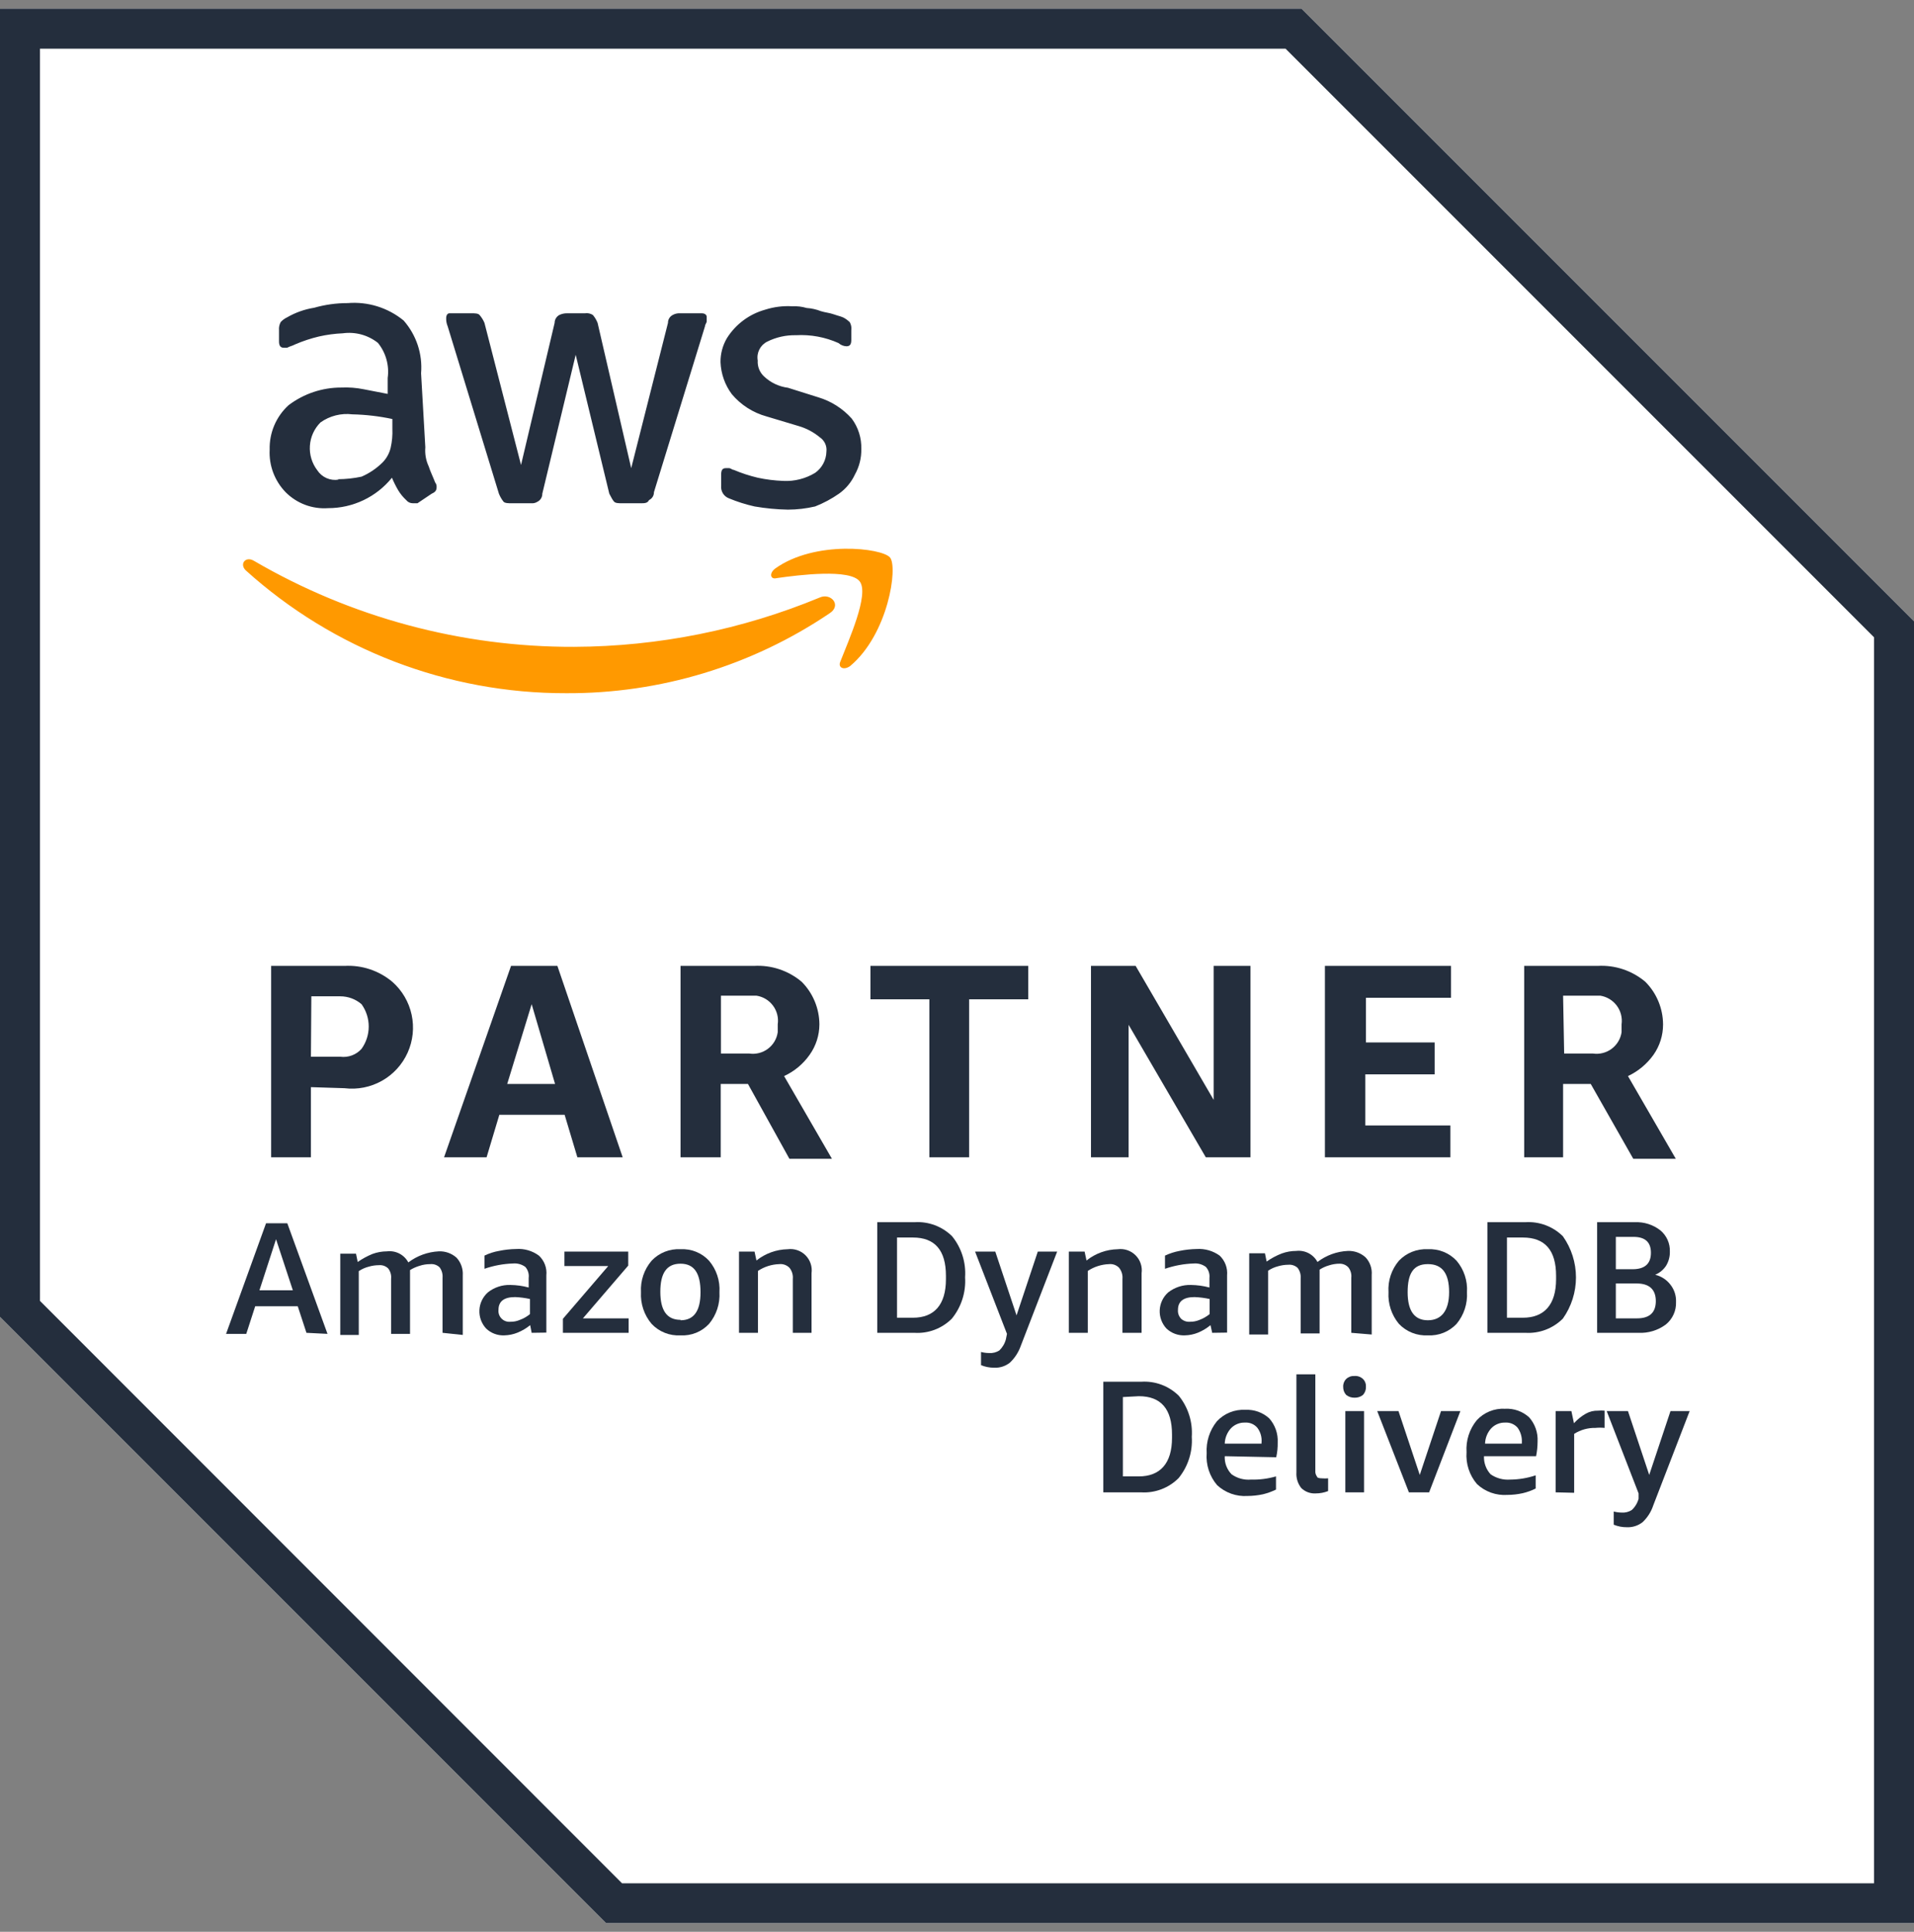 <svg xmlns="http://www.w3.org/2000/svg" width="110" height="111" viewBox="0 0 110 111" fill="none"><rect x="0" y="0" width="110" height="111" fill="#808080" stroke="none"/><g clip-path="url(#clip0_17_92)"><path d="M74.8 0.5H0V75.667L34.833 110.5H110V35.7L74.8 0.5Z" fill="white"></path><path d="M73.883 2.798L107.702 36.617V108.214H35.75L2.298 74.75V2.798H73.883ZM74.8 0.5H0V75.667L34.833 110.5H110V35.7L74.8 0.5Z" fill="#242E3D"></path><path d="M17.869 62.467V66.5H15.583V55.5H19.8C20.8 55.444 21.783 55.772 22.55 56.417C23.111 56.912 23.5 57.575 23.657 58.307C23.815 59.039 23.735 59.803 23.427 60.486C23.12 61.169 22.602 61.736 21.949 62.103C21.297 62.47 20.543 62.619 19.8 62.528L17.869 62.467ZM17.869 60.719H19.555C19.781 60.749 20.01 60.723 20.223 60.644C20.436 60.566 20.626 60.436 20.778 60.267C21.046 59.893 21.191 59.444 21.191 58.983C21.191 58.523 21.046 58.074 20.778 57.7C20.437 57.408 20.004 57.248 19.555 57.248H17.893L17.869 60.719ZM33.183 66.5L32.45 64.055H28.698L27.964 66.5H25.52L29.37 55.5H32.034L35.787 66.5H33.183ZM29.15 62.283H31.9L30.555 57.7L29.15 62.283ZM39.111 66.5V55.5H43.328C44.328 55.441 45.313 55.769 46.078 56.417C46.723 57.067 47.087 57.945 47.092 58.861C47.09 59.488 46.894 60.098 46.53 60.609C46.157 61.139 45.651 61.56 45.063 61.831L47.813 66.585H45.369L42.986 62.283H41.421V66.5H39.111ZM41.397 60.535H43.059C43.247 60.563 43.438 60.553 43.622 60.507C43.806 60.461 43.979 60.378 44.132 60.264C44.284 60.151 44.412 60.008 44.509 59.845C44.606 59.682 44.67 59.501 44.697 59.313V58.861C44.753 58.48 44.656 58.093 44.426 57.784C44.197 57.474 43.855 57.269 43.474 57.211H41.433V60.597L41.397 60.535ZM53.411 66.5V57.419H50.026V55.5H59.094V57.419H55.697V66.5H53.411ZM64.863 58.886V66.5H62.7V55.5H65.267L69.752 63.2V55.5H71.867V66.5H69.3L64.863 58.886ZM76.144 66.5V55.5H83.392V57.333H78.503V59.9H82.451V61.733H78.467V64.667H83.356V66.5H76.144ZM87.597 66.5V55.5H91.813C92.814 55.441 93.799 55.769 94.563 56.417C95.209 57.067 95.573 57.945 95.578 58.861C95.58 59.487 95.388 60.097 95.028 60.609C94.652 61.136 94.147 61.557 93.561 61.831L96.311 66.585H93.867L91.422 62.283H89.833V66.5H87.597ZM89.894 60.535H91.544C91.925 60.592 92.313 60.494 92.622 60.265C92.931 60.036 93.137 59.694 93.194 59.313V58.861C93.247 58.481 93.149 58.095 92.92 57.786C92.692 57.478 92.351 57.272 91.972 57.211H89.833L89.894 60.535Z" fill="#242E3D"></path><path d="M24.444 25.702C24.412 26.08 24.479 26.459 24.64 26.802C24.726 27.083 24.909 27.45 25.007 27.719C25.039 27.758 25.063 27.803 25.078 27.851C25.092 27.899 25.097 27.95 25.092 28C25.092 28.183 25.007 28.281 24.811 28.367L23.992 28.917H23.723C23.65 28.917 23.578 28.901 23.512 28.869C23.447 28.837 23.389 28.791 23.344 28.733C23.169 28.572 23.017 28.387 22.892 28.183C22.753 27.948 22.63 27.703 22.526 27.45C22.084 27.997 21.525 28.438 20.89 28.74C20.256 29.042 19.562 29.199 18.859 29.198C18.409 29.23 17.958 29.165 17.536 29.007C17.115 28.848 16.732 28.601 16.414 28.281C16.102 27.959 15.859 27.575 15.701 27.155C15.543 26.734 15.474 26.285 15.498 25.837C15.485 25.358 15.576 24.882 15.763 24.441C15.951 24 16.231 23.605 16.585 23.282C17.458 22.622 18.522 22.265 19.617 22.268C20.047 22.248 20.478 22.281 20.9 22.366L22.281 22.634V21.718C22.331 21.361 22.306 20.998 22.209 20.651C22.113 20.304 21.946 19.981 21.719 19.701C21.437 19.478 21.113 19.315 20.767 19.22C20.42 19.126 20.058 19.102 19.702 19.151C19.241 19.171 18.783 19.232 18.333 19.334C17.864 19.445 17.407 19.596 16.964 19.787C16.781 19.885 16.683 19.884 16.5 19.982H16.317C16.133 19.982 16.035 19.884 16.035 19.616V18.968C16.021 18.807 16.056 18.645 16.133 18.503C16.238 18.392 16.362 18.3 16.5 18.235C16.979 17.958 17.505 17.771 18.052 17.684C18.68 17.505 19.33 17.415 19.983 17.416C21.144 17.32 22.297 17.679 23.198 18.418C23.56 18.83 23.835 19.311 24.008 19.831C24.18 20.352 24.245 20.902 24.2 21.449L24.444 25.702ZM19.409 27.536C19.869 27.534 20.328 27.485 20.778 27.389C21.234 27.192 21.649 26.91 22 26.558C22.223 26.327 22.379 26.039 22.452 25.727C22.533 25.37 22.566 25.004 22.55 24.639V24.077C21.794 23.915 21.025 23.825 20.252 23.808C19.605 23.729 18.951 23.894 18.419 24.272C18.06 24.631 17.843 25.107 17.81 25.613C17.776 26.119 17.927 26.62 18.235 27.022C18.365 27.221 18.55 27.377 18.767 27.473C18.984 27.568 19.224 27.599 19.458 27.56L19.409 27.536ZM29.394 28.917C29.223 28.917 29.028 28.917 28.942 28.831C28.83 28.691 28.739 28.534 28.673 28.367L25.728 18.748C25.667 18.601 25.637 18.442 25.642 18.283C25.642 18.1 25.728 18.002 25.826 18.002H27.109C27.292 18.002 27.476 18.002 27.561 18.1C27.678 18.235 27.773 18.388 27.842 18.552L29.944 26.717L31.875 18.552C31.875 18.46 31.9 18.369 31.948 18.289C31.995 18.209 32.063 18.144 32.144 18.1C32.289 18.03 32.448 17.996 32.609 18.002H33.611C33.773 17.976 33.938 18.011 34.075 18.1C34.188 18.236 34.279 18.389 34.344 18.552L36.276 26.9L38.39 18.552C38.388 18.459 38.413 18.368 38.46 18.288C38.508 18.208 38.577 18.143 38.659 18.1C38.796 18.023 38.954 17.989 39.111 18.002H40.333C40.517 18.002 40.614 18.1 40.614 18.198V18.467C40.614 18.552 40.517 18.65 40.517 18.748L37.583 28.281C37.585 28.376 37.56 28.469 37.51 28.549C37.46 28.629 37.388 28.693 37.302 28.733C37.217 28.917 37.033 28.917 36.85 28.917H35.75C35.567 28.917 35.383 28.917 35.298 28.831C35.212 28.746 35.114 28.55 35.017 28.367L33.086 20.386L31.167 28.367C31.169 28.463 31.144 28.558 31.094 28.64C31.044 28.723 30.972 28.789 30.886 28.831C30.78 28.899 30.655 28.929 30.531 28.917H29.394ZM45.283 29.283C44.64 29.271 43.998 29.21 43.364 29.1C42.863 28.988 42.372 28.833 41.898 28.636C41.753 28.582 41.63 28.483 41.549 28.352C41.467 28.222 41.431 28.068 41.446 27.915V27.267C41.446 26.998 41.531 26.9 41.714 26.9H41.898C41.995 26.9 42.081 26.998 42.167 26.998C42.614 27.187 43.075 27.338 43.548 27.45C44.03 27.554 44.521 27.615 45.014 27.633C45.658 27.666 46.297 27.504 46.848 27.169C47.044 27.03 47.204 26.847 47.317 26.635C47.429 26.422 47.49 26.187 47.495 25.947C47.514 25.789 47.488 25.629 47.421 25.484C47.354 25.34 47.249 25.216 47.117 25.128C46.758 24.83 46.342 24.609 45.894 24.48L44.061 23.93C43.278 23.716 42.579 23.268 42.057 22.647C41.661 22.115 41.436 21.476 41.409 20.813C41.403 20.328 41.53 19.851 41.776 19.432C42.279 18.631 43.063 18.047 43.975 17.794C44.476 17.634 45.003 17.567 45.528 17.599C45.808 17.584 46.09 17.617 46.359 17.697C46.64 17.715 46.916 17.777 47.178 17.88C47.459 17.966 47.642 17.966 47.923 18.063C48.204 18.161 48.278 18.161 48.473 18.247C48.608 18.318 48.731 18.409 48.84 18.516C48.917 18.657 48.947 18.82 48.925 18.98V19.53C48.925 19.799 48.84 19.897 48.644 19.897C48.477 19.889 48.318 19.824 48.192 19.713C47.425 19.369 46.587 19.214 45.748 19.261C45.176 19.248 44.61 19.373 44.098 19.628C43.901 19.725 43.74 19.884 43.641 20.08C43.542 20.276 43.509 20.499 43.548 20.716C43.536 20.886 43.563 21.057 43.626 21.216C43.69 21.375 43.788 21.517 43.914 21.632C44.291 21.988 44.77 22.215 45.283 22.28L47.031 22.83C47.772 23.052 48.436 23.475 48.95 24.052C49.325 24.556 49.519 25.172 49.5 25.8C49.511 26.313 49.384 26.819 49.133 27.267C48.929 27.707 48.613 28.087 48.217 28.367C47.791 28.664 47.331 28.91 46.848 29.1C46.335 29.22 45.81 29.282 45.283 29.283Z" fill="#242E3D"></path><path d="M47.667 35.248C43.198 38.262 37.925 39.859 32.535 39.831C25.732 39.846 19.166 37.328 14.117 32.767C13.75 32.4 14.117 31.948 14.581 32.217C20.169 35.48 26.529 37.189 33 37.167C37.845 37.148 42.64 36.185 47.117 34.331C47.752 34.05 48.4 34.783 47.667 35.248ZM48.302 37.998C48.131 38.364 48.498 38.536 48.864 38.267C51.052 36.433 51.614 32.583 51.15 32.033C50.685 31.483 46.836 31.031 44.55 32.669C44.183 32.95 44.281 33.317 44.636 33.219C45.919 33.036 48.864 32.669 49.414 33.414C49.964 34.16 48.767 36.8 48.302 37.998Z" fill="#FF9900"></path><path d="M17.612 76.583L17.111 75.055H14.667L14.153 76.644H12.992L15.29 70.289H16.512L18.822 76.644L17.612 76.583ZM14.911 74.139H16.83L15.864 71.206L14.911 74.139Z" fill="#242E3D"></path><path d="M25.434 76.583V73.418C25.452 73.204 25.392 72.991 25.263 72.819C25.192 72.752 25.107 72.7 25.015 72.669C24.922 72.637 24.823 72.626 24.726 72.636C24.518 72.635 24.312 72.668 24.114 72.733C23.921 72.79 23.736 72.872 23.565 72.978V76.644H22.477V73.479C22.501 73.265 22.439 73.049 22.306 72.88C22.236 72.814 22.153 72.763 22.063 72.731C21.972 72.7 21.876 72.688 21.78 72.697C21.581 72.697 21.384 72.726 21.194 72.782C20.989 72.834 20.794 72.921 20.619 73.039V76.706H19.556V72.037H20.46L20.558 72.513C20.825 72.327 21.112 72.171 21.413 72.049C21.68 71.952 21.961 71.903 22.245 71.902C22.489 71.873 22.736 71.918 22.954 72.031C23.172 72.145 23.351 72.321 23.467 72.538C23.973 72.156 24.581 71.934 25.215 71.902C25.592 71.885 25.96 72.017 26.241 72.269C26.366 72.405 26.461 72.566 26.522 72.74C26.583 72.914 26.608 73.099 26.596 73.283V76.706L25.434 76.583Z" fill="#242E3D"></path><path d="M30.556 76.583L30.47 76.143C30.252 76.32 30.009 76.464 29.749 76.571C29.504 76.671 29.243 76.724 28.979 76.73C28.788 76.738 28.598 76.707 28.42 76.64C28.241 76.573 28.078 76.471 27.94 76.339C27.808 76.197 27.706 76.03 27.639 75.848C27.572 75.666 27.543 75.473 27.552 75.279C27.561 75.086 27.608 74.896 27.692 74.721C27.776 74.546 27.893 74.39 28.038 74.261C28.405 73.969 28.864 73.818 29.333 73.833C29.689 73.838 30.042 73.887 30.384 73.98V73.43C30.399 73.316 30.389 73.201 30.355 73.091C30.322 72.981 30.265 72.88 30.189 72.794C29.984 72.646 29.732 72.576 29.48 72.599C28.922 72.618 28.37 72.721 27.842 72.904V72.147C28.106 72.019 28.385 71.928 28.673 71.878C28.999 71.81 29.331 71.773 29.663 71.768C30.131 71.734 30.594 71.869 30.971 72.147C31.126 72.29 31.245 72.467 31.319 72.664C31.394 72.862 31.421 73.074 31.399 73.283V76.571L30.556 76.583ZM29.333 75.948C29.523 75.952 29.71 75.914 29.883 75.838C30.092 75.761 30.287 75.65 30.458 75.508V74.64C30.176 74.578 29.89 74.541 29.602 74.53C28.967 74.53 28.649 74.774 28.649 75.263C28.639 75.356 28.65 75.449 28.681 75.536C28.712 75.624 28.763 75.703 28.828 75.769C28.894 75.834 28.973 75.884 29.061 75.915C29.148 75.946 29.241 75.957 29.333 75.948Z" fill="#242E3D"></path><path d="M32.352 76.583V75.777L34.956 72.746H32.438V71.915H36.105V72.721L33.501 75.752H36.129V76.583H32.352Z" fill="#242E3D"></path><path d="M39.111 76.73C38.803 76.748 38.494 76.698 38.207 76.584C37.919 76.47 37.661 76.295 37.449 76.07C37.02 75.563 36.802 74.912 36.838 74.249C36.8 73.59 37.019 72.941 37.449 72.44C37.661 72.215 37.919 72.04 38.207 71.926C38.494 71.812 38.803 71.762 39.111 71.78C39.416 71.763 39.72 71.813 40.004 71.927C40.287 72.041 40.541 72.216 40.749 72.44C41.175 72.942 41.39 73.591 41.348 74.249C41.387 74.91 41.173 75.561 40.749 76.07C40.541 76.294 40.287 76.469 40.004 76.583C39.72 76.697 39.416 76.747 39.111 76.73ZM39.111 75.862C39.881 75.862 40.26 75.325 40.26 74.249C40.26 73.173 39.905 72.611 39.111 72.611C38.317 72.611 37.95 73.149 37.95 74.225C37.95 75.3 38.329 75.838 39.111 75.838V75.862Z" fill="#242E3D"></path><path d="M45.564 76.583V73.491C45.587 73.258 45.517 73.025 45.369 72.843C45.293 72.767 45.201 72.709 45.099 72.673C44.998 72.637 44.889 72.624 44.782 72.636C44.346 72.65 43.923 72.785 43.56 73.027V76.583H42.472V71.915H43.364L43.474 72.428C43.986 72.021 44.617 71.793 45.271 71.78C45.458 71.756 45.647 71.775 45.825 71.836C46.004 71.897 46.165 71.998 46.298 72.132C46.43 72.265 46.53 72.428 46.589 72.606C46.649 72.785 46.666 72.975 46.64 73.161V76.583H45.564Z" fill="#242E3D"></path><path d="M50.417 76.583V70.228H52.556C52.953 70.201 53.351 70.26 53.724 70.399C54.097 70.538 54.436 70.755 54.719 71.035C55.257 71.698 55.524 72.541 55.465 73.393C55.52 74.251 55.249 75.098 54.707 75.765C54.427 76.046 54.091 76.265 53.72 76.406C53.349 76.548 52.952 76.608 52.556 76.583H50.417ZM51.553 71.108V75.716H52.47C53.692 75.716 54.364 74.97 54.364 73.503V73.308C54.364 71.841 53.729 71.108 52.47 71.108H51.553Z" fill="#242E3D"></path><path d="M57.872 76.644L56.039 71.915H57.2L58.422 75.581L59.644 71.915H60.757L58.667 77.329C58.538 77.696 58.325 78.027 58.043 78.295C57.788 78.499 57.466 78.604 57.139 78.588C56.879 78.59 56.621 78.54 56.381 78.441V77.683C56.533 77.723 56.689 77.744 56.846 77.745C57.052 77.76 57.257 77.708 57.432 77.598C57.616 77.421 57.748 77.197 57.811 76.95L57.872 76.644Z" fill="#242E3D"></path><path d="M64.509 76.583V73.491C64.531 73.258 64.461 73.025 64.313 72.843C64.239 72.768 64.149 72.71 64.05 72.674C63.95 72.638 63.844 72.625 63.739 72.636C63.303 72.651 62.88 72.786 62.517 73.027V76.583H61.429V71.915H62.333L62.443 72.428C62.955 72.021 63.586 71.793 64.24 71.78C64.427 71.756 64.616 71.775 64.794 71.836C64.972 71.897 65.134 71.998 65.266 72.132C65.399 72.265 65.499 72.428 65.558 72.606C65.618 72.785 65.635 72.975 65.609 73.161V76.583H64.509Z" fill="#242E3D"></path><path d="M69.667 76.583L69.569 76.143C69.355 76.32 69.116 76.464 68.86 76.571C68.615 76.671 68.354 76.725 68.09 76.73C67.898 76.738 67.706 76.707 67.525 76.64C67.345 76.573 67.179 76.47 67.039 76.339C66.907 76.197 66.804 76.03 66.738 75.848C66.671 75.666 66.641 75.473 66.65 75.279C66.66 75.086 66.707 74.896 66.791 74.721C66.874 74.546 66.992 74.39 67.137 74.261C67.509 73.971 67.972 73.819 68.444 73.833C68.804 73.838 69.161 73.887 69.508 73.98V73.43C69.521 73.315 69.509 73.199 69.473 73.09C69.437 72.98 69.378 72.879 69.3 72.794C69.099 72.647 68.852 72.577 68.603 72.599C68.041 72.618 67.485 72.721 66.953 72.904V72.147C67.218 72.023 67.497 71.932 67.784 71.878C68.11 71.81 68.442 71.774 68.774 71.768C69.245 71.737 69.712 71.871 70.094 72.147C70.247 72.292 70.365 72.469 70.439 72.666C70.513 72.863 70.541 73.074 70.522 73.283V76.571L69.667 76.583ZM68.383 75.948C68.576 75.952 68.768 75.914 68.945 75.838C69.153 75.759 69.347 75.647 69.52 75.508V74.64C69.235 74.578 68.944 74.541 68.652 74.53C68.017 74.53 67.699 74.775 67.699 75.263C67.691 75.357 67.703 75.451 67.735 75.54C67.767 75.628 67.817 75.709 67.882 75.777C67.95 75.838 68.029 75.884 68.115 75.914C68.201 75.943 68.293 75.955 68.383 75.948Z" fill="#242E3D"></path><path d="M77.66 76.583V73.418C77.684 73.203 77.623 72.988 77.489 72.819C77.426 72.753 77.35 72.7 77.266 72.665C77.182 72.629 77.091 72.611 77 72.611C76.788 72.609 76.578 72.643 76.376 72.709C76.186 72.763 76.005 72.846 75.839 72.953V76.62H74.751V73.454C74.769 73.241 74.708 73.028 74.58 72.856C74.509 72.788 74.424 72.737 74.331 72.706C74.238 72.674 74.14 72.662 74.042 72.672C73.844 72.673 73.646 72.702 73.455 72.758C73.251 72.81 73.056 72.897 72.881 73.014V76.681H71.793V72.012H72.698L72.795 72.489C73.065 72.299 73.356 72.143 73.663 72.025C73.93 71.928 74.211 71.878 74.494 71.878C74.738 71.849 74.986 71.894 75.204 72.007C75.421 72.12 75.6 72.297 75.717 72.513C76.221 72.128 76.831 71.906 77.464 71.878C77.837 71.863 78.201 71.995 78.479 72.245C78.606 72.379 78.703 72.539 78.764 72.714C78.825 72.889 78.849 73.074 78.833 73.259V76.681L77.66 76.583Z" fill="#242E3D"></path><path d="M82.06 76.73C81.752 76.746 81.443 76.696 81.156 76.582C80.87 76.468 80.611 76.293 80.398 76.07C79.974 75.561 79.76 74.91 79.799 74.249C79.756 73.591 79.971 72.942 80.398 72.44C80.611 72.216 80.87 72.042 81.156 71.928C81.443 71.814 81.752 71.763 82.06 71.78C82.366 71.764 82.673 71.814 82.958 71.928C83.243 72.042 83.499 72.217 83.71 72.44C84.136 72.942 84.351 73.591 84.309 74.249C84.348 74.91 84.134 75.561 83.71 76.07C83.499 76.293 83.243 76.468 82.958 76.582C82.673 76.696 82.366 76.746 82.06 76.73ZM82.06 75.862C82.83 75.862 83.282 75.324 83.282 74.249C83.282 73.173 82.891 72.635 82.06 72.635C81.229 72.635 80.899 73.173 80.899 74.249C80.899 75.324 81.29 75.862 82.06 75.862Z" fill="#242E3D"></path><path d="M85.482 76.583V70.228H87.658C88.055 70.201 88.453 70.26 88.826 70.399C89.199 70.538 89.538 70.755 89.821 71.035C90.31 71.726 90.573 72.552 90.573 73.4C90.573 74.247 90.31 75.073 89.821 75.765C89.541 76.046 89.204 76.264 88.834 76.405C88.463 76.546 88.066 76.607 87.67 76.583H85.482ZM86.607 71.108V75.716H87.523C88.746 75.716 89.43 74.97 89.43 73.503V73.308C89.43 71.841 88.794 71.108 87.523 71.108H86.607Z" fill="#242E3D"></path><path d="M91.789 76.583V70.228H93.964C94.489 70.205 95.004 70.37 95.419 70.692C95.598 70.84 95.741 71.027 95.836 71.239C95.932 71.451 95.977 71.682 95.969 71.914C95.976 72.203 95.9 72.487 95.749 72.733C95.597 72.963 95.38 73.141 95.126 73.247C95.476 73.332 95.787 73.534 96.005 73.821C96.226 74.103 96.338 74.454 96.323 74.811C96.333 75.058 96.285 75.303 96.183 75.528C96.081 75.753 95.928 75.951 95.737 76.106C95.282 76.443 94.725 76.612 94.16 76.583H91.789ZM92.864 73.748V75.752H94.087C94.796 75.752 95.162 75.422 95.162 74.762C95.162 74.102 94.796 73.748 94.062 73.748H92.864ZM92.864 71.071V72.929H93.83C94.527 72.929 94.881 72.611 94.881 71.988C94.881 71.364 94.539 71.071 93.879 71.071H92.864Z" fill="#242E3D"></path><path d="M63.409 85.75V79.394H65.585C65.982 79.368 66.38 79.426 66.753 79.565C67.126 79.704 67.465 79.921 67.748 80.201C68.286 80.865 68.552 81.708 68.493 82.56C68.549 83.418 68.278 84.264 67.736 84.931C67.456 85.212 67.119 85.431 66.748 85.572C66.377 85.713 65.981 85.774 65.585 85.75H63.409ZM64.533 80.274V84.833H65.45C66.672 84.833 67.357 84.088 67.357 82.621V82.425C67.357 80.959 66.721 80.225 65.45 80.225L64.533 80.274Z" fill="#242E3D"></path><path d="M70.388 83.672C70.378 83.863 70.408 84.054 70.475 84.232C70.543 84.411 70.646 84.574 70.779 84.711C71.102 84.942 71.496 85.05 71.891 85.017C72.379 85.03 72.865 84.969 73.333 84.833V85.591C73.095 85.707 72.845 85.797 72.588 85.86C72.295 85.924 71.996 85.956 71.696 85.958C71.377 85.979 71.058 85.934 70.757 85.827C70.457 85.72 70.181 85.552 69.948 85.335C69.514 84.826 69.299 84.167 69.349 83.501C69.309 82.838 69.518 82.184 69.936 81.668C70.143 81.444 70.398 81.269 70.681 81.155C70.964 81.041 71.269 80.991 71.573 81.008C71.823 80.995 72.072 81.032 72.307 81.116C72.542 81.2 72.758 81.329 72.942 81.497C73.283 81.878 73.459 82.379 73.431 82.89C73.437 83.174 73.408 83.457 73.346 83.733L70.388 83.672ZM71.549 81.741C71.399 81.736 71.249 81.763 71.11 81.82C70.971 81.877 70.846 81.962 70.742 82.071C70.523 82.313 70.397 82.625 70.388 82.951H72.502V82.89C72.531 82.584 72.444 82.279 72.258 82.035C72.171 81.934 72.061 81.855 71.938 81.804C71.815 81.753 71.682 81.731 71.549 81.741Z" fill="#242E3D"></path><path d="M76.328 85.677C76.102 85.766 75.862 85.811 75.619 85.811C75.467 85.821 75.314 85.798 75.171 85.746C75.028 85.693 74.898 85.611 74.788 85.506C74.585 85.25 74.484 84.927 74.507 84.601V78.967H75.594V84.516C75.584 84.634 75.619 84.752 75.692 84.846C75.692 84.919 75.839 84.944 75.973 84.944C76.091 84.955 76.21 84.955 76.328 84.944V85.677Z" fill="#242E3D"></path><path d="M77.318 85.75V81.081H78.393V85.75H77.318ZM77.843 80.311C77.671 80.315 77.502 80.259 77.367 80.152C77.251 80.025 77.19 79.859 77.195 79.688C77.19 79.605 77.203 79.521 77.232 79.443C77.262 79.365 77.308 79.294 77.367 79.236C77.43 79.176 77.505 79.13 77.587 79.1C77.669 79.071 77.756 79.059 77.843 79.064C77.932 79.057 78.022 79.068 78.106 79.098C78.19 79.127 78.267 79.174 78.332 79.236C78.391 79.294 78.437 79.365 78.466 79.443C78.496 79.521 78.508 79.605 78.503 79.688C78.509 79.859 78.447 80.025 78.332 80.152C78.194 80.262 78.02 80.319 77.843 80.311Z" fill="#242E3D"></path><path d="M80.972 85.75L79.151 81.081H80.373L81.596 84.748L82.818 81.081H83.93L82.133 85.75H80.972Z" fill="#242E3D"></path><path d="M85.287 83.672C85.278 83.862 85.308 84.051 85.373 84.229C85.438 84.408 85.537 84.571 85.666 84.711C85.994 84.939 86.391 85.047 86.79 85.017C87.289 85.013 87.784 84.931 88.257 84.772V85.53C88.02 85.649 87.769 85.739 87.511 85.799C87.222 85.863 86.927 85.896 86.631 85.897C86.313 85.919 85.993 85.875 85.692 85.768C85.391 85.661 85.116 85.492 84.883 85.273C84.45 84.765 84.234 84.106 84.284 83.44C84.239 82.776 84.449 82.12 84.871 81.606C85.076 81.383 85.329 81.208 85.61 81.094C85.891 80.98 86.194 80.93 86.497 80.947C86.748 80.933 86.999 80.969 87.236 81.053C87.473 81.137 87.691 81.267 87.878 81.435C88.219 81.817 88.395 82.318 88.367 82.829C88.366 83.112 88.338 83.394 88.281 83.672H85.287ZM86.509 81.741C86.359 81.736 86.209 81.763 86.07 81.82C85.931 81.876 85.806 81.962 85.702 82.071C85.483 82.313 85.357 82.625 85.348 82.951H87.462V82.89C87.482 82.585 87.396 82.283 87.218 82.034C87.13 81.934 87.02 81.856 86.898 81.805C86.775 81.754 86.642 81.732 86.509 81.741Z" fill="#242E3D"></path><path d="M89.406 85.75V81.081H90.31L90.457 81.778C90.654 81.56 90.885 81.374 91.141 81.228C91.353 81.109 91.594 81.049 91.838 81.057C91.964 81.045 92.091 81.045 92.217 81.057V82.047C92.042 82.029 91.866 82.029 91.691 82.047C91.259 82.037 90.834 82.157 90.469 82.389V85.775L89.406 85.75Z" fill="#242E3D"></path><path d="M94.172 85.811L92.339 81.081H93.561L94.783 84.748L96.005 81.081H97.106L95.016 86.496C94.896 86.863 94.686 87.195 94.404 87.461C94.148 87.664 93.827 87.768 93.5 87.754C93.24 87.757 92.983 87.707 92.742 87.608V86.85C92.89 86.889 93.042 86.91 93.194 86.911C93.401 86.928 93.607 86.876 93.781 86.764C93.97 86.59 94.105 86.365 94.172 86.117V85.811Z" fill="#242E3D"></path></g><defs><clipPath id="clip0_17_92"><rect width="110" height="110" fill="white" transform="translate(0 0.5)"></rect></clipPath></defs></svg>